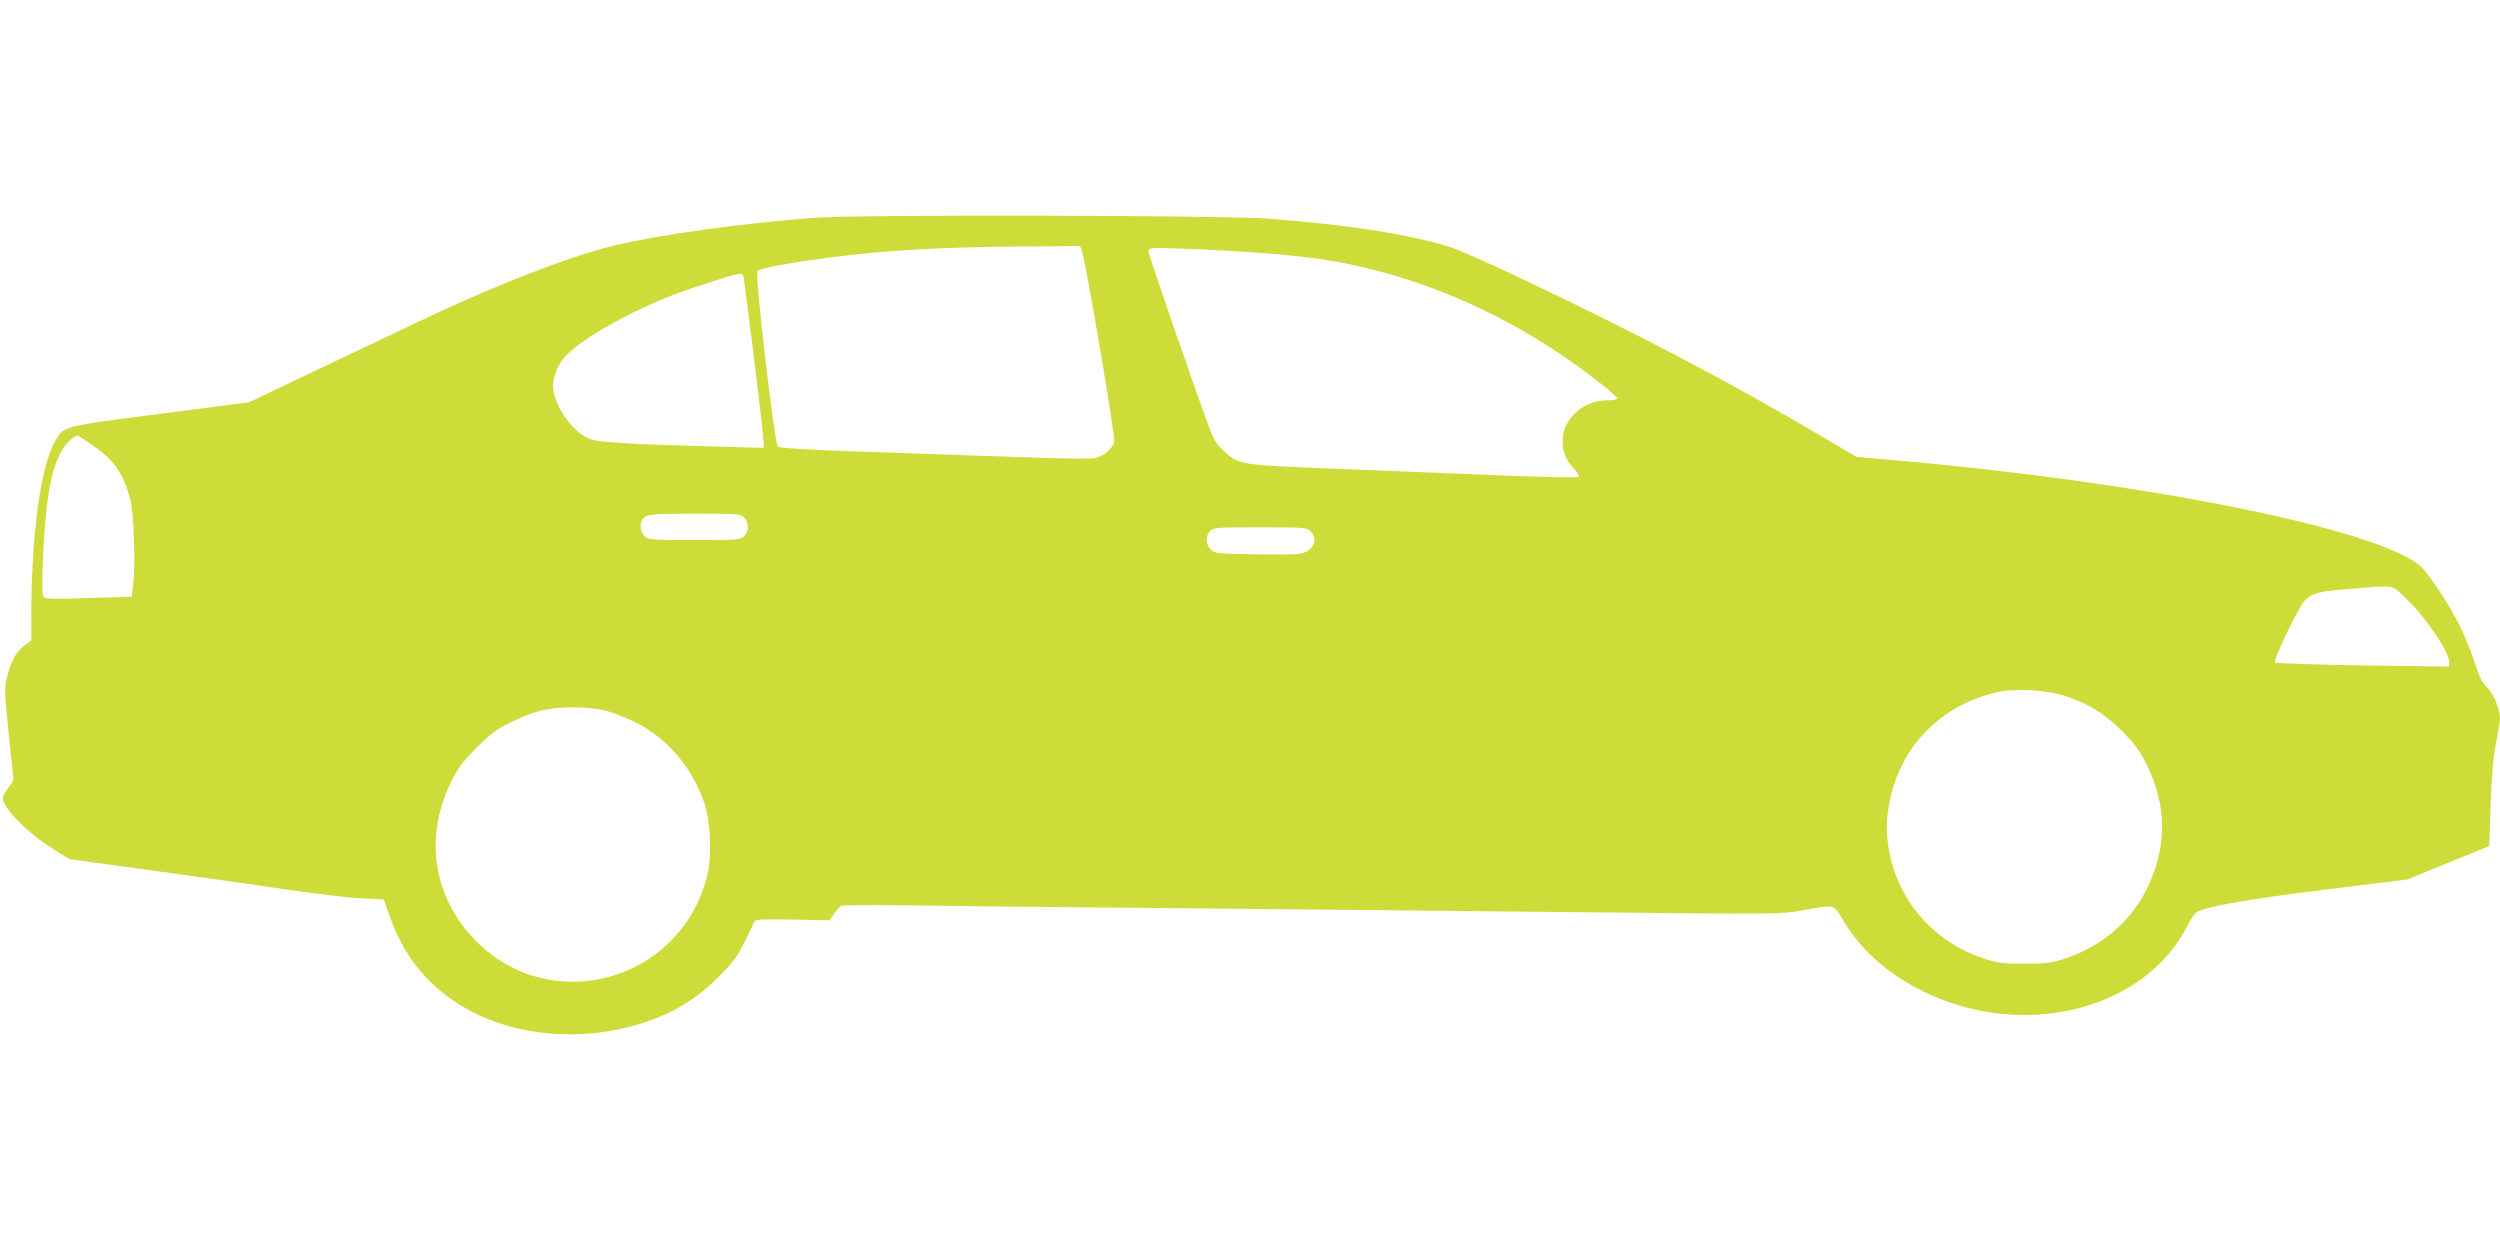 <?xml version="1.0" standalone="no"?>
<!DOCTYPE svg PUBLIC "-//W3C//DTD SVG 20010904//EN"
 "http://www.w3.org/TR/2001/REC-SVG-20010904/DTD/svg10.dtd">
<svg version="1.0" xmlns="http://www.w3.org/2000/svg"
 width="1280pt" height="640pt" viewBox="0 0 1280 640"
 preserveAspectRatio="xMidYMid meet">
<g transform="translate(0,640) scale(0.1,-0.1)"
fill="#cddc39" stroke="none">
<path d="M4170 5285 c-361 -27 -795 -87 -1016 -140 -187 -44 -472 -149 -774
-283 -127 -56 -218 -99 -850 -400 l-255 -122 -457 -59 c-510 -66 -493 -61
-540 -148 -72 -131 -118 -483 -118 -895 l0 -117 -36 -27 c-42 -32 -67 -77 -88
-160 -14 -56 -14 -75 9 -294 l24 -235 -30 -44 c-27 -39 -29 -47 -19 -69 31
-69 149 -177 277 -255 l59 -36 409 -56 c226 -31 534 -74 685 -97 151 -22 329
-44 395 -47 l120 -6 26 -75 c73 -211 189 -357 370 -469 233 -143 554 -185 851
-111 190 47 334 126 464 255 75 74 98 106 136 181 25 49 47 97 50 105 4 12 36
13 195 11 l190 -4 24 34 c13 18 28 36 34 40 5 4 143 5 305 3 162 -3 799 -10
1415 -15 616 -6 1563 -15 2105 -21 975 -10 986 -10 1099 10 166 30 159 32 204
-44 90 -155 229 -280 412 -370 511 -253 1136 -98 1355 336 16 30 34 60 42 65
38 30 249 68 654 118 l429 53 210 86 210 85 7 214 c5 147 14 244 28 314 11 56
20 112 20 125 0 47 -34 131 -65 158 -24 21 -39 51 -63 124 -17 52 -49 133 -71
179 -50 106 -168 285 -210 321 -228 192 -1422 431 -2706 542 l-180 16 -175
103 c-470 278 -953 532 -1560 819 -151 71 -302 138 -335 149 -220 69 -535 118
-950 149 -234 17 -2096 21 -2315 4z m1369 -167 c19 -53 172 -951 166 -979 -8
-37 -55 -76 -102 -85 -19 -4 -182 -2 -362 5 -179 6 -533 18 -786 27 -315 11
-464 20 -472 27 -18 17 -119 885 -105 899 21 21 321 69 582 93 223 21 482 32
803 33 l267 2 9 -22z m931 -14 c235 -19 363 -37 520 -75 366 -87 719 -247
1047 -475 121 -85 243 -182 243 -194 0 -6 -24 -10 -54 -10 -112 0 -214 -85
-224 -188 -6 -64 11 -113 54 -159 19 -20 31 -40 26 -45 -5 -5 -224 0 -498 12
-269 11 -604 24 -744 30 -489 19 -495 20 -570 87 -37 33 -55 60 -74 111 -68
180 -316 898 -316 915 0 19 5 20 203 13 111 -4 285 -14 387 -22z m-2665 -114
c6 -10 105 -815 105 -857 l0 -26 -262 7 c-436 12 -589 22 -630 39 -84 35 -168
150 -185 250 -7 45 11 106 47 155 72 100 402 282 670 369 240 78 245 79 255
63z m-3329 -871 c108 -75 155 -142 191 -274 17 -63 27 -326 16 -425 l-8 -75
-220 -7 c-169 -6 -222 -5 -231 5 -9 9 -10 58 -4 198 14 315 44 475 107 569 18
28 54 58 71 60 2 0 37 -23 78 -51z m3334 -369 c26 -26 26 -72 -1 -96 -19 -18
-39 -19 -254 -19 -215 0 -235 1 -254 19 -29 26 -28 80 1 100 19 13 61 16 255
16 220 0 234 -1 253 -20z m2900 -70 c42 -42 14 -103 -53 -115 -18 -4 -124 -5
-235 -3 -191 3 -203 4 -223 25 -26 26 -28 67 -4 93 17 19 32 20 257 20 225 0
239 -1 258 -20z m5612 -347 c101 -97 218 -272 218 -324 l0 -22 -442 6 c-243 4
-446 11 -450 15 -11 11 124 292 153 318 43 39 70 46 223 58 245 21 218 26 298
-51z m-1750 -496 c119 -38 203 -90 295 -182 67 -68 89 -99 127 -176 102 -212
101 -419 -2 -629 -82 -169 -231 -295 -420 -358 -67 -22 -94 -26 -207 -26 -114
0 -140 4 -210 27 -250 83 -432 288 -481 543 -18 95 -18 162 0 256 55 285 261
497 551 564 90 21 251 12 347 -19z m-7487 -72 c39 -8 112 -35 164 -61 169 -83
296 -234 359 -422 33 -98 37 -279 9 -381 -145 -531 -799 -706 -1182 -317 -215
219 -264 525 -129 805 38 78 60 108 132 181 73 73 102 95 182 134 52 26 124
53 160 60 86 19 218 19 305 1z"/>
</g>
</svg>

